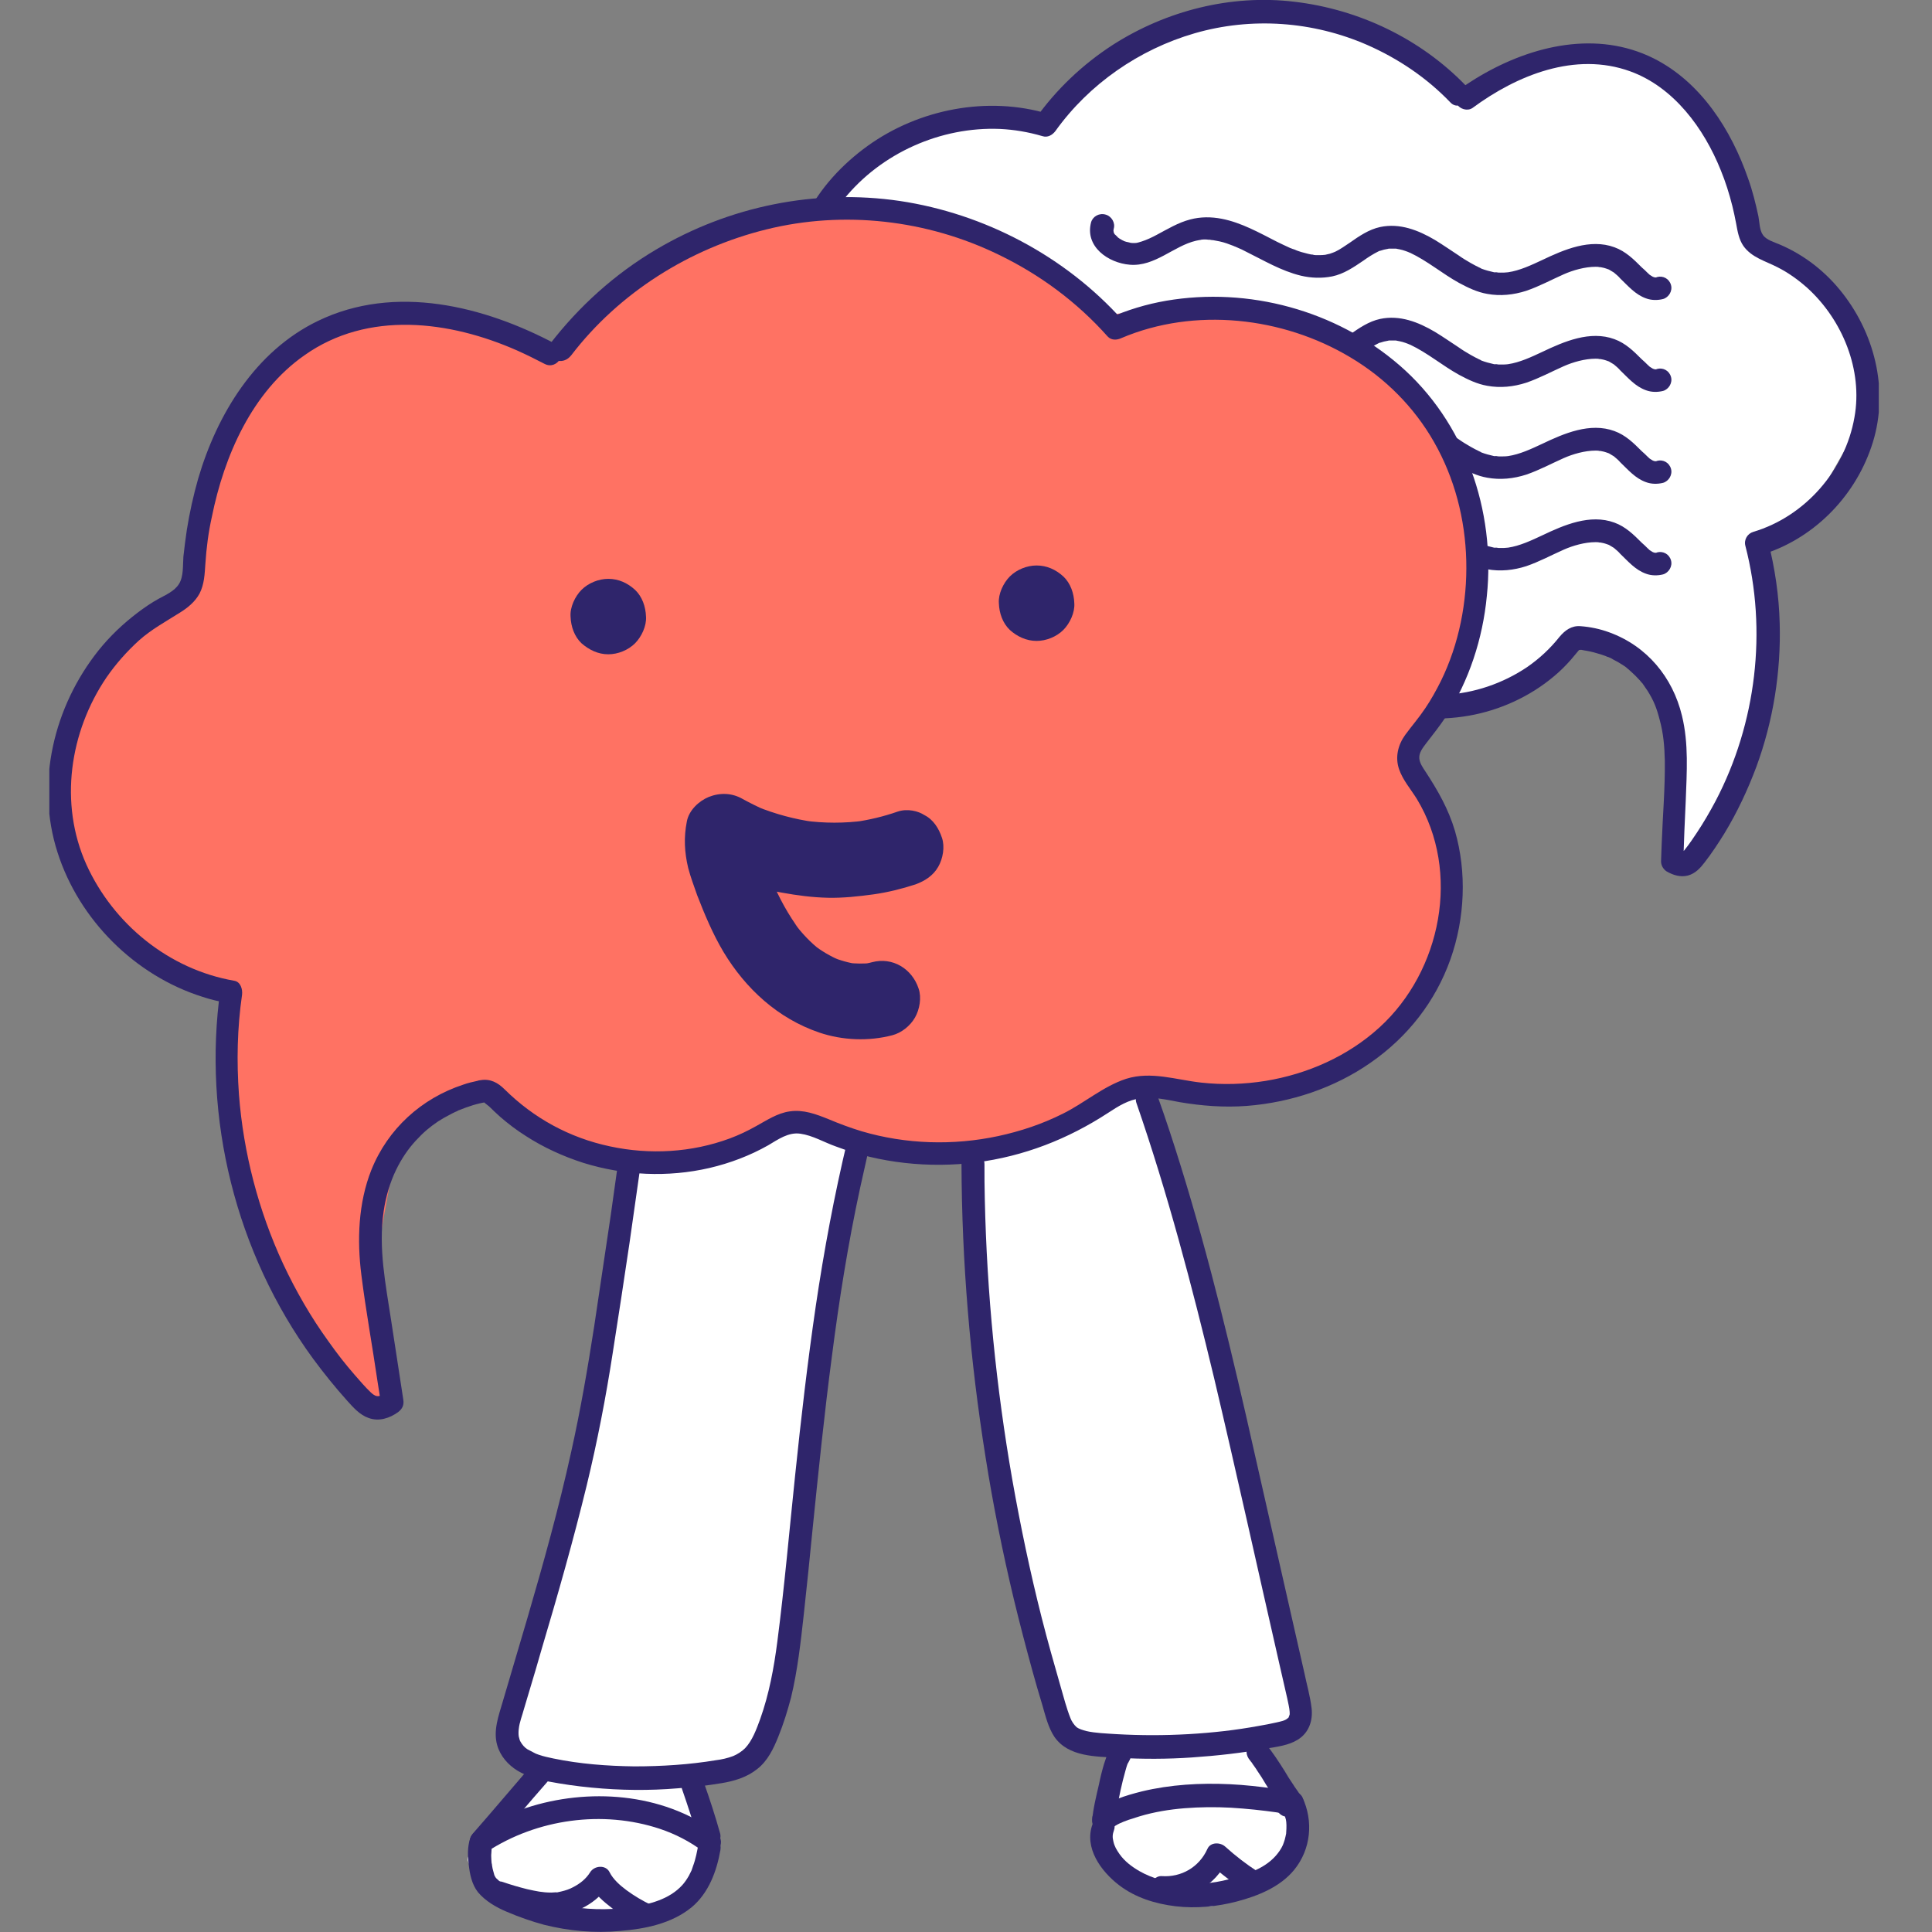 <svg width="168" height="168" viewBox="0 0 168 168" fill="none" xmlns="http://www.w3.org/2000/svg">
<rect x="0" y="0" width="168" height="168" fill="#808080" stroke="none"/>
<g clip-path="url(#clip0_2_142753)">
<path d="M72.127 17.772C72.604 17.146 73.648 14.85 75.586 13.687C77.525 12.524 83.25 8.886 89.363 10.526C89.363 10.526 89.512 10.288 90.675 10.109C91.838 9.93 92.643 8.409 94.82 6.769C96.996 5.129 106.717 -3.668 123.923 5.368L127.799 8.2C127.799 8.2 130.722 5.964 133.077 5.606C135.433 5.248 146.555 0.984 152.4 18.637C152.4 18.637 153.116 22.156 154.04 22.394C154.964 22.603 158.304 24.66 160.481 27.285C162.658 29.909 162.717 35.634 161.763 36.886C160.839 38.139 157.32 45.086 156.247 45.563C155.203 46.041 153.026 48.188 153.026 48.188C153.026 48.188 154.249 57.61 153.324 60.533C152.4 63.455 148.911 73.981 147.39 74.458C145.87 74.935 146.466 74.995 146.168 74.488C145.87 73.981 145.065 73.862 145.363 70.433C145.661 66.974 145.75 64.976 145.363 62.769C144.975 60.533 145.452 59.131 143.454 57.491C141.456 55.851 142.291 56.775 140.055 56.328C137.819 55.851 136.775 55.076 135.97 56.925C135.165 58.773 133.465 59.608 129.559 60.443C125.652 61.278 127.442 61.606 126.279 61.666C125.116 61.725 125.951 60.473 124.728 62.441C123.505 64.409 122.342 65.304 123.476 67.6C124.609 69.896 124.609 70.164 125.593 74.011C126.607 77.857 127.233 78.901 126.249 81.167C124.4 85.342 125.623 85.551 121.657 88.95C117.691 92.349 119.927 93.095 112.89 94.645C105.853 96.196 107.85 95.391 104.034 95.063C100.217 94.765 98.994 93.87 99.501 94.675C100.008 95.48 106.21 118.948 106.21 119.306C106.21 119.664 113.635 146.471 113.248 147.067C112.89 147.664 114.798 149.423 113.248 150.109C111.697 150.824 110.683 151.958 110.087 151.689C109.49 151.421 109.103 150.347 109.222 152.166C109.312 153.985 112.472 154.939 112.502 157.862C112.532 160.784 112.204 163.617 109.133 164.153C106.061 164.69 106.002 166.778 103.527 165.167C101.052 163.557 101.797 164.631 98.368 162.752C94.969 160.873 95.267 161.619 95.267 159.025C95.267 156.43 96.042 155.774 96.668 154.373C97.294 152.971 98.129 151.659 97.533 151.421C96.937 151.182 95.833 153.27 93.418 151.421C91.003 149.572 91.331 149.453 91.212 148.021C91.092 146.62 85.248 117.696 85.128 108.571C85.009 99.446 84.651 101.325 84.771 100.848C84.89 100.371 81.729 99.685 80.775 99.685C79.821 99.685 74.871 99.655 74.722 100.43C74.573 101.206 71.978 106.812 72.097 108.929C72.217 111.046 69.652 132.575 69.533 134.215C69.414 135.855 67.505 149.333 66.939 150.496C66.372 151.659 66.521 152.942 63.689 153.776C60.856 154.582 59.246 153.419 59.991 154.403C60.736 155.387 62.257 160.217 61.929 160.724C61.601 161.231 60.498 164.601 59.812 164.988C59.126 165.376 55.339 167.344 52.328 166.897C49.316 166.45 44.425 167.404 42.368 164.422C40.31 161.44 40.43 161.828 41.116 160.903C41.801 159.979 43.233 158.697 44.396 157.832C45.529 156.937 46.513 154.075 47.02 153.359C47.527 152.643 45.111 154.671 44.396 153.21C43.68 151.779 43.799 152.673 44.396 150.139C44.992 147.634 44.843 147.783 45.887 145.099C46.93 142.415 55.608 101.891 55.608 101.891C54.803 100.758 53.61 95.659 53.729 94.675C53.878 93.661 72.127 17.772 72.127 17.772Z" fill="white"/>
<path d="M94.879 27.314C94.313 29.431 96.37 30.863 98.249 31.012C100.426 31.191 102.066 29.372 104.004 28.924C104.093 28.895 104.213 28.895 104.302 28.865C104.421 28.835 104.272 28.865 104.272 28.865C104.332 28.865 104.392 28.865 104.451 28.835C104.66 28.805 104.869 28.805 105.077 28.835C105.167 28.835 105.256 28.835 105.346 28.865C105.405 28.865 105.614 28.895 105.435 28.865C105.644 28.895 105.853 28.954 106.061 28.984C106.479 29.074 106.867 29.223 107.254 29.372C107.284 29.402 107.582 29.491 107.403 29.431C107.493 29.461 107.582 29.521 107.672 29.551C107.88 29.64 108.089 29.73 108.298 29.849C109.878 30.624 111.399 31.549 113.129 31.966C114.023 32.175 114.947 32.205 115.842 32.026C116.856 31.817 117.721 31.221 118.556 30.654C118.973 30.356 119.39 30.087 119.868 29.849C119.987 29.789 119.927 29.819 120.047 29.789C120.136 29.759 120.255 29.73 120.345 29.7C120.434 29.67 120.553 29.67 120.643 29.64C120.762 29.61 120.613 29.64 120.583 29.64C120.643 29.64 120.703 29.64 120.762 29.61C120.941 29.61 121.12 29.61 121.299 29.61C121.329 29.61 121.388 29.61 121.418 29.61C121.209 29.581 121.359 29.61 121.388 29.61C121.478 29.64 121.567 29.64 121.687 29.67C121.865 29.7 122.044 29.759 122.223 29.819C122.313 29.849 122.372 29.879 122.462 29.909C122.492 29.938 122.641 29.968 122.462 29.909C122.521 29.938 122.581 29.968 122.611 29.968C124.132 30.684 125.414 31.787 126.875 32.592C127.65 33.01 128.455 33.397 129.32 33.546C130.453 33.755 131.616 33.636 132.72 33.278C133.853 32.89 134.896 32.324 135.97 31.847C136.775 31.489 137.819 31.191 138.743 31.191C138.862 31.191 138.982 31.191 139.071 31.221C139.22 31.221 139.131 31.221 139.31 31.25C139.518 31.28 139.816 31.399 139.906 31.429C139.995 31.489 140.115 31.549 140.204 31.608C140.264 31.638 140.294 31.668 140.353 31.698C140.234 31.608 140.353 31.698 140.383 31.727C140.562 31.877 140.741 32.026 140.89 32.205C141.576 32.861 142.202 33.606 143.126 33.934C143.603 34.113 144.14 34.113 144.617 33.994C145.124 33.845 145.452 33.278 145.303 32.771C145.154 32.234 144.617 31.936 144.081 32.085C143.902 32.145 144.17 32.115 143.991 32.115C143.961 32.115 143.902 32.115 143.872 32.115C143.723 32.115 144.021 32.145 143.902 32.115C143.872 32.115 143.663 32.026 143.753 32.085C143.842 32.115 143.603 31.996 143.574 31.966C143.484 31.906 143.425 31.877 143.365 31.817C143.484 31.906 143.275 31.727 143.246 31.698C143.097 31.549 142.947 31.399 142.769 31.25C142.053 30.535 141.367 29.849 140.383 29.491C138.266 28.716 136 29.7 134.121 30.594C133.167 31.042 132.153 31.519 131.139 31.668C130.93 31.698 130.692 31.698 130.453 31.698C130.334 31.698 130.245 31.698 130.125 31.668C130.066 31.668 130.036 31.668 129.976 31.668C130.125 31.698 130.006 31.668 129.917 31.668C129.529 31.578 129.171 31.489 128.783 31.34C128.664 31.31 128.783 31.34 128.813 31.34C128.783 31.31 128.724 31.31 128.694 31.28C128.605 31.25 128.515 31.191 128.455 31.161C128.247 31.071 128.068 30.952 127.889 30.863C127.531 30.654 127.173 30.445 126.845 30.207C126.159 29.759 125.474 29.282 124.788 28.865C123.327 28 121.716 27.374 120.017 27.732C119.033 27.94 118.168 28.537 117.363 29.103C116.945 29.372 116.558 29.67 116.11 29.879C116.051 29.909 115.812 29.998 115.633 30.058C115.544 30.087 115.454 30.087 115.365 30.117C115.335 30.117 115.275 30.147 115.246 30.147C115.097 30.177 115.395 30.147 115.246 30.147C115.067 30.177 114.858 30.177 114.679 30.177C114.59 30.177 114.5 30.177 114.411 30.177C114.351 30.177 114.113 30.147 114.202 30.147C114.321 30.147 114.023 30.117 113.993 30.117C113.904 30.087 113.814 30.087 113.725 30.058C113.546 29.998 113.337 29.968 113.158 29.909C112.979 29.849 112.771 29.789 112.592 29.7C112.502 29.67 112.413 29.64 112.323 29.61C112.472 29.67 112.204 29.551 112.174 29.551C111.787 29.372 111.399 29.193 111.041 29.014C109.52 28.239 107.94 27.344 106.24 27.016C105.316 26.837 104.392 26.837 103.497 27.076C102.453 27.344 101.529 27.911 100.575 28.418C100.127 28.656 99.74 28.835 99.293 28.984C99.203 29.014 99.084 29.044 98.994 29.074C98.935 29.103 98.726 29.103 98.905 29.103C98.696 29.133 98.487 29.133 98.279 29.103C98.458 29.133 98.249 29.103 98.189 29.074C98.1 29.044 98.01 29.044 97.921 29.014C97.861 28.984 97.802 28.984 97.742 28.954C97.742 28.954 97.593 28.895 97.682 28.924C97.772 28.954 97.653 28.895 97.623 28.895C97.563 28.865 97.503 28.835 97.474 28.805C97.384 28.775 97.325 28.716 97.235 28.656C97.086 28.567 97.295 28.716 97.175 28.596C97.116 28.537 97.026 28.447 96.967 28.388C96.877 28.298 96.996 28.418 96.996 28.447C96.967 28.418 96.937 28.358 96.907 28.328C96.847 28.239 96.817 28.119 96.877 28.298C96.847 28.239 96.847 28.149 96.817 28.09C96.877 28.298 96.817 28.09 96.817 28C96.817 27.881 96.817 28.06 96.817 28.06C96.817 28 96.847 27.94 96.847 27.881C96.996 27.374 96.668 26.807 96.162 26.658C95.595 26.479 95.028 26.807 94.879 27.314Z" fill="#2F256B"/>
<path d="M94.879 19.323C94.313 21.44 96.37 22.871 98.249 23.02C100.426 23.199 102.066 21.38 104.004 20.933C104.093 20.903 104.213 20.903 104.302 20.873C104.421 20.844 104.272 20.873 104.272 20.873C104.332 20.873 104.392 20.873 104.451 20.844C104.66 20.814 104.869 20.814 105.077 20.844C105.167 20.844 105.256 20.844 105.346 20.873C105.405 20.873 105.614 20.903 105.435 20.873C105.644 20.903 105.853 20.963 106.061 20.993C106.479 21.082 106.867 21.231 107.254 21.38C107.284 21.41 107.582 21.5 107.403 21.44C107.493 21.47 107.582 21.529 107.672 21.559C107.88 21.649 108.089 21.738 108.298 21.857C109.878 22.633 111.399 23.557 113.129 23.974C114.023 24.183 114.947 24.213 115.842 24.034C116.856 23.825 117.721 23.229 118.556 22.663C118.973 22.364 119.39 22.096 119.868 21.857C119.987 21.798 119.927 21.828 120.047 21.798C120.136 21.768 120.255 21.738 120.345 21.708C120.434 21.678 120.553 21.678 120.643 21.649C120.762 21.619 120.613 21.649 120.583 21.649C120.643 21.649 120.703 21.649 120.762 21.619C120.941 21.619 121.12 21.619 121.299 21.619C121.329 21.619 121.388 21.619 121.418 21.619C121.209 21.589 121.359 21.619 121.388 21.619C121.478 21.649 121.567 21.649 121.687 21.678C121.865 21.708 122.044 21.768 122.223 21.828C122.313 21.857 122.372 21.887 122.462 21.917C122.492 21.947 122.641 21.977 122.462 21.917C122.521 21.947 122.581 21.977 122.611 21.977C124.132 22.692 125.414 23.796 126.875 24.601C127.65 25.018 128.455 25.406 129.32 25.555C130.453 25.764 131.616 25.644 132.72 25.287C133.853 24.899 134.896 24.332 135.97 23.855C136.775 23.497 137.819 23.199 138.743 23.199C138.862 23.199 138.982 23.199 139.071 23.229C139.22 23.229 139.131 23.229 139.31 23.259C139.518 23.289 139.816 23.408 139.906 23.438C139.995 23.497 140.115 23.557 140.204 23.617C140.264 23.646 140.294 23.676 140.353 23.706C140.234 23.617 140.353 23.706 140.383 23.736C140.562 23.885 140.741 24.034 140.89 24.213C141.576 24.869 142.202 25.615 143.126 25.943C143.603 26.122 144.14 26.122 144.617 26.002C145.124 25.853 145.452 25.287 145.303 24.78C145.154 24.243 144.617 23.945 144.081 24.094C143.902 24.154 144.17 24.124 143.991 24.124C143.961 24.124 143.902 24.124 143.872 24.124C143.723 24.124 144.021 24.154 143.902 24.124C143.872 24.124 143.663 24.034 143.753 24.094C143.842 24.124 143.603 24.004 143.574 23.974C143.484 23.915 143.425 23.885 143.365 23.826C143.484 23.915 143.275 23.736 143.246 23.706C143.097 23.557 142.947 23.408 142.769 23.259C142.053 22.543 141.367 21.857 140.383 21.5C138.266 20.724 136 21.708 134.121 22.603C133.167 23.05 132.153 23.527 131.139 23.676C130.93 23.706 130.692 23.706 130.453 23.706C130.334 23.706 130.245 23.706 130.125 23.676C130.066 23.676 130.036 23.676 129.976 23.676C130.125 23.706 130.006 23.676 129.917 23.676C129.529 23.587 129.171 23.497 128.783 23.348C128.664 23.319 128.783 23.348 128.813 23.348C128.783 23.319 128.724 23.319 128.694 23.289C128.605 23.259 128.515 23.199 128.455 23.169C128.247 23.08 128.068 22.961 127.889 22.871C127.531 22.663 127.173 22.454 126.845 22.215C126.159 21.768 125.474 21.291 124.788 20.873C123.327 20.009 121.716 19.382 120.017 19.74C119.033 19.949 118.168 20.545 117.363 21.112C116.945 21.38 116.558 21.678 116.11 21.887C116.051 21.917 115.812 22.006 115.633 22.066C115.544 22.096 115.454 22.096 115.365 22.126C115.335 22.126 115.275 22.156 115.246 22.156C115.097 22.185 115.395 22.156 115.246 22.156C115.067 22.185 114.858 22.185 114.679 22.185C114.59 22.185 114.5 22.185 114.411 22.185C114.351 22.185 114.113 22.156 114.202 22.156C114.321 22.156 114.023 22.126 113.993 22.126C113.904 22.096 113.814 22.096 113.725 22.066C113.546 22.006 113.337 21.977 113.158 21.917C112.979 21.857 112.771 21.798 112.592 21.708C112.502 21.678 112.413 21.649 112.323 21.619C112.472 21.678 112.204 21.559 112.174 21.559C111.787 21.38 111.399 21.201 111.041 21.023C109.52 20.247 107.94 19.353 106.24 19.025C105.316 18.846 104.392 18.846 103.497 19.084C102.453 19.353 101.529 19.919 100.575 20.426C100.127 20.665 99.74 20.844 99.293 20.993C99.203 21.023 99.084 21.052 98.994 21.082C98.935 21.112 98.726 21.112 98.905 21.112C98.696 21.142 98.487 21.142 98.279 21.112C98.458 21.142 98.249 21.112 98.189 21.082C98.1 21.052 98.01 21.052 97.921 21.023C97.861 20.993 97.802 20.993 97.742 20.963C97.742 20.963 97.593 20.903 97.682 20.933C97.772 20.963 97.653 20.903 97.623 20.903C97.563 20.873 97.503 20.844 97.474 20.814C97.384 20.784 97.325 20.724 97.235 20.665C97.086 20.575 97.295 20.724 97.175 20.605C97.116 20.545 97.026 20.456 96.967 20.396C96.877 20.307 96.996 20.426 96.996 20.456C96.967 20.426 96.937 20.366 96.907 20.337C96.847 20.247 96.817 20.128 96.877 20.307C96.847 20.247 96.847 20.158 96.817 20.098C96.877 20.307 96.817 20.098 96.817 20.009C96.817 19.889 96.817 20.068 96.817 20.068C96.817 20.009 96.847 19.949 96.847 19.889C96.996 19.382 96.668 18.816 96.162 18.667C95.595 18.488 95.028 18.816 94.879 19.323Z" fill="#2F256B"/>
<path d="M94.879 35.306C94.313 37.423 96.37 38.854 98.249 39.003C100.426 39.182 102.066 37.363 104.004 36.916C104.093 36.886 104.213 36.886 104.302 36.856C104.421 36.827 104.272 36.856 104.272 36.856C104.332 36.856 104.392 36.856 104.451 36.827C104.66 36.797 104.869 36.797 105.077 36.827C105.167 36.827 105.256 36.827 105.346 36.856C105.405 36.856 105.614 36.886 105.435 36.856C105.644 36.886 105.853 36.946 106.061 36.975C106.479 37.065 106.867 37.214 107.254 37.363C107.284 37.393 107.582 37.483 107.403 37.423C107.493 37.453 107.582 37.512 107.672 37.542C107.88 37.632 108.089 37.721 108.298 37.84C109.878 38.616 111.399 39.54 113.129 39.957C114.023 40.166 114.947 40.196 115.842 40.017C116.856 39.808 117.721 39.212 118.556 38.645C118.973 38.347 119.39 38.079 119.868 37.84C119.987 37.781 119.927 37.81 120.047 37.781C120.136 37.751 120.255 37.721 120.345 37.691C120.434 37.661 120.553 37.661 120.643 37.632C120.762 37.602 120.613 37.632 120.583 37.632C120.643 37.632 120.703 37.632 120.762 37.602C120.941 37.602 121.12 37.602 121.299 37.602C121.329 37.602 121.388 37.602 121.418 37.602C121.209 37.572 121.359 37.602 121.388 37.602C121.478 37.632 121.567 37.632 121.687 37.661C121.865 37.691 122.044 37.751 122.223 37.81C122.313 37.84 122.372 37.87 122.462 37.9C122.492 37.93 122.641 37.96 122.462 37.9C122.521 37.93 122.581 37.96 122.611 37.96C124.132 38.675 125.414 39.779 126.875 40.584C127.65 41.001 128.455 41.389 129.32 41.538C130.453 41.747 131.616 41.627 132.72 41.27C133.853 40.882 134.896 40.315 135.97 39.838C136.775 39.48 137.819 39.182 138.743 39.182C138.862 39.182 138.982 39.182 139.071 39.212C139.22 39.212 139.131 39.212 139.31 39.242C139.518 39.272 139.816 39.391 139.906 39.421C139.995 39.48 140.115 39.54 140.204 39.6C140.264 39.629 140.294 39.659 140.353 39.689C140.234 39.6 140.353 39.689 140.383 39.719C140.562 39.868 140.741 40.017 140.89 40.196C141.576 40.852 142.202 41.597 143.126 41.925C143.603 42.104 144.14 42.104 144.617 41.985C145.124 41.836 145.452 41.27 145.303 40.763C145.154 40.226 144.617 39.928 144.081 40.077C143.902 40.136 144.17 40.106 143.991 40.106C143.961 40.106 143.902 40.106 143.872 40.106C143.723 40.106 144.021 40.136 143.902 40.106C143.872 40.106 143.663 40.017 143.753 40.077C143.842 40.106 143.603 39.987 143.574 39.957C143.484 39.898 143.425 39.868 143.365 39.808C143.484 39.898 143.275 39.719 143.246 39.689C143.097 39.54 142.947 39.391 142.769 39.242C142.053 38.526 141.367 37.84 140.383 37.483C138.266 36.707 136 37.691 134.121 38.586C133.167 39.033 132.153 39.51 131.139 39.659C130.93 39.689 130.692 39.689 130.453 39.689C130.334 39.689 130.245 39.689 130.125 39.659C130.066 39.659 130.036 39.659 129.976 39.659C130.125 39.689 130.006 39.659 129.917 39.659C129.529 39.57 129.171 39.48 128.783 39.331C128.664 39.301 128.783 39.331 128.813 39.331C128.783 39.301 128.724 39.301 128.694 39.272C128.605 39.242 128.515 39.182 128.455 39.152C128.247 39.063 128.068 38.944 127.889 38.854C127.531 38.645 127.173 38.437 126.845 38.198C126.159 37.751 125.474 37.274 124.788 36.856C123.327 35.992 121.716 35.365 120.017 35.723C119.033 35.932 118.168 36.528 117.363 37.095C116.945 37.363 116.558 37.661 116.11 37.87C116.051 37.9 115.812 37.989 115.633 38.049C115.544 38.079 115.454 38.079 115.365 38.109C115.335 38.109 115.275 38.139 115.246 38.139C115.097 38.168 115.395 38.139 115.246 38.139C115.067 38.168 114.858 38.168 114.679 38.168C114.59 38.168 114.5 38.168 114.411 38.168C114.351 38.168 114.113 38.139 114.202 38.139C114.321 38.139 114.023 38.109 113.993 38.109C113.904 38.079 113.814 38.079 113.725 38.049C113.546 37.989 113.337 37.96 113.158 37.9C112.979 37.84 112.771 37.781 112.592 37.691C112.502 37.661 112.413 37.632 112.323 37.602C112.472 37.661 112.204 37.542 112.174 37.542C111.787 37.363 111.399 37.184 111.041 37.005C109.52 36.23 107.94 35.336 106.24 35.008C105.316 34.829 104.392 34.829 103.497 35.067C102.453 35.336 101.529 35.902 100.575 36.409C100.127 36.648 99.74 36.827 99.293 36.975C99.203 37.005 99.084 37.035 98.994 37.065C98.935 37.095 98.726 37.095 98.905 37.095C98.696 37.125 98.487 37.125 98.279 37.095C98.458 37.125 98.249 37.095 98.189 37.065C98.1 37.035 98.01 37.035 97.921 37.005C97.861 36.975 97.802 36.975 97.742 36.946C97.742 36.946 97.593 36.886 97.682 36.916C97.772 36.946 97.653 36.886 97.623 36.886C97.563 36.856 97.503 36.827 97.474 36.797C97.384 36.767 97.325 36.707 97.235 36.648C97.086 36.558 97.295 36.707 97.175 36.588C97.116 36.528 97.026 36.439 96.967 36.379C96.877 36.29 96.996 36.409 96.996 36.439C96.967 36.409 96.937 36.349 96.907 36.319C96.847 36.23 96.817 36.111 96.877 36.29C96.847 36.23 96.847 36.141 96.817 36.081C96.877 36.29 96.817 36.081 96.817 35.992C96.817 35.872 96.817 36.051 96.817 36.051C96.817 35.992 96.847 35.932 96.847 35.872C96.996 35.365 96.668 34.799 96.162 34.65C95.595 34.471 95.028 34.769 94.879 35.306Z" fill="#2F256B"/>
<path d="M94.879 43.267C94.313 45.385 96.37 46.816 98.249 46.965C100.426 47.144 102.066 45.325 104.004 44.878C104.093 44.848 104.213 44.848 104.302 44.818C104.421 44.788 104.272 44.818 104.272 44.818C104.332 44.818 104.392 44.818 104.451 44.788C104.66 44.758 104.869 44.758 105.077 44.788C105.167 44.788 105.256 44.788 105.346 44.818C105.405 44.818 105.614 44.848 105.435 44.818C105.644 44.848 105.853 44.907 106.061 44.937C106.479 45.027 106.867 45.176 107.254 45.325C107.284 45.355 107.582 45.444 107.403 45.385C107.493 45.414 107.582 45.474 107.672 45.504C107.88 45.593 108.089 45.683 108.298 45.802C109.878 46.577 111.399 47.502 113.129 47.919C114.023 48.128 114.947 48.158 115.842 47.979C116.856 47.77 117.721 47.174 118.556 46.607C118.973 46.309 119.39 46.041 119.868 45.802C119.987 45.742 119.927 45.772 120.047 45.742C120.136 45.712 120.255 45.683 120.345 45.653C120.434 45.623 120.553 45.623 120.643 45.593C120.762 45.563 120.613 45.593 120.583 45.593C120.643 45.593 120.703 45.593 120.762 45.563C120.941 45.563 121.12 45.563 121.299 45.563C121.329 45.563 121.388 45.563 121.418 45.563C121.209 45.534 121.359 45.563 121.388 45.563C121.478 45.593 121.567 45.593 121.687 45.623C121.865 45.653 122.044 45.712 122.223 45.772C122.313 45.802 122.372 45.832 122.462 45.862C122.492 45.891 122.641 45.921 122.462 45.862C122.521 45.891 122.581 45.921 122.611 45.921C124.132 46.637 125.414 47.74 126.875 48.545C127.65 48.963 128.455 49.35 129.32 49.499C130.453 49.708 131.616 49.589 132.72 49.231C133.853 48.843 134.896 48.277 135.97 47.8C136.775 47.442 137.819 47.144 138.743 47.144C138.862 47.144 138.982 47.144 139.071 47.174C139.22 47.174 139.131 47.174 139.31 47.203C139.518 47.233 139.816 47.353 139.906 47.382C139.995 47.442 140.115 47.502 140.204 47.561C140.264 47.591 140.294 47.621 140.353 47.651C140.234 47.561 140.353 47.651 140.383 47.681C140.562 47.83 140.741 47.979 140.89 48.158C141.576 48.814 142.202 49.559 143.126 49.887C143.603 50.066 144.14 50.066 144.617 49.947C145.124 49.798 145.452 49.231 145.303 48.724C145.154 48.188 144.617 47.889 144.081 48.038C143.902 48.098 144.17 48.068 143.991 48.068C143.961 48.068 143.902 48.068 143.872 48.068C143.723 48.068 144.021 48.098 143.902 48.068C143.872 48.068 143.663 47.979 143.753 48.038C143.842 48.068 143.603 47.949 143.574 47.919C143.484 47.859 143.425 47.83 143.365 47.77C143.484 47.859 143.275 47.681 143.246 47.651C143.097 47.502 142.947 47.353 142.769 47.203C142.053 46.488 141.367 45.802 140.383 45.444C138.266 44.669 136 45.653 134.121 46.547C133.167 46.995 132.153 47.472 131.139 47.621C130.93 47.651 130.692 47.651 130.453 47.651C130.334 47.651 130.245 47.651 130.125 47.621C130.066 47.621 130.036 47.621 129.976 47.621C130.125 47.651 130.006 47.621 129.917 47.621C129.529 47.532 129.171 47.442 128.783 47.293C128.664 47.263 128.783 47.293 128.813 47.293C128.783 47.263 128.724 47.263 128.694 47.233C128.605 47.203 128.515 47.144 128.455 47.114C128.247 47.025 128.068 46.905 127.889 46.816C127.531 46.607 127.173 46.398 126.845 46.16C126.159 45.712 125.474 45.235 124.788 44.818C123.327 43.953 121.716 43.327 120.017 43.685C119.033 43.894 118.168 44.49 117.363 45.056C116.945 45.325 116.558 45.623 116.11 45.832C116.051 45.862 115.812 45.951 115.633 46.011C115.544 46.041 115.454 46.041 115.365 46.07C115.335 46.07 115.275 46.1 115.246 46.1C115.097 46.13 115.395 46.1 115.246 46.1C115.067 46.13 114.858 46.13 114.679 46.13C114.59 46.13 114.5 46.13 114.411 46.13C114.351 46.13 114.113 46.1 114.202 46.1C114.321 46.1 114.023 46.07 113.993 46.07C113.904 46.041 113.814 46.041 113.725 46.011C113.546 45.951 113.337 45.921 113.158 45.862C112.979 45.802 112.771 45.742 112.592 45.653C112.502 45.623 112.413 45.593 112.323 45.563C112.472 45.623 112.204 45.504 112.174 45.504C111.787 45.325 111.399 45.146 111.041 44.967C109.52 44.192 107.94 43.297 106.24 42.969C105.316 42.79 104.392 42.79 103.497 43.029C102.453 43.297 101.529 43.864 100.575 44.371C100.127 44.609 99.74 44.788 99.293 44.937C99.203 44.967 99.084 44.997 98.994 45.027C98.935 45.056 98.726 45.056 98.905 45.056C98.696 45.086 98.487 45.086 98.279 45.056C98.458 45.086 98.249 45.056 98.189 45.027C98.1 44.997 98.01 44.997 97.921 44.967C97.861 44.937 97.802 44.937 97.742 44.907C97.742 44.907 97.593 44.848 97.682 44.878C97.772 44.907 97.653 44.848 97.623 44.848C97.563 44.818 97.503 44.788 97.474 44.758C97.384 44.728 97.325 44.669 97.235 44.609C97.086 44.52 97.295 44.669 97.175 44.55C97.116 44.49 97.026 44.401 96.967 44.341C96.877 44.251 96.996 44.371 96.996 44.401C96.967 44.371 96.937 44.311 96.907 44.281C96.847 44.192 96.817 44.072 96.877 44.251C96.847 44.192 96.847 44.102 96.817 44.043C96.877 44.251 96.817 44.043 96.817 43.953C96.817 43.834 96.817 44.013 96.817 44.013C96.817 43.953 96.847 43.894 96.847 43.834C96.996 43.327 96.668 42.76 96.162 42.611C95.595 42.432 95.028 42.76 94.879 43.267Z" fill="#2F256B"/>
<path d="M127.472 7.455C123.535 3.37 118.168 0.805 112.532 0.149C107.046 -0.507 101.41 0.925 96.758 3.906C94.134 5.606 91.838 7.783 90.019 10.347C90.407 10.198 90.764 10.049 91.152 9.9C85.874 8.32 79.91 9.483 75.467 12.673C73.231 14.283 71.322 16.341 70.07 18.816C68.788 21.321 68.162 24.124 68.162 26.956C68.162 29.759 68.788 32.533 69.981 35.067C70.577 36.349 71.352 37.512 72.217 38.616C72.635 39.152 73.112 39.63 73.589 40.107C73.768 40.285 74.006 40.494 74.096 40.763C74.185 41.031 74.036 41.329 73.917 41.568C73.261 42.88 72.664 44.132 72.396 45.593C72.127 47.054 72.127 48.486 72.336 49.947C72.724 52.75 73.976 55.434 75.885 57.491C79.94 61.874 86.59 63.246 92.225 61.606C93.06 61.367 93.895 61.039 94.79 61.039C95.565 61.039 96.251 61.338 96.907 61.696C98.338 62.411 99.829 63.037 101.41 63.425C104.511 64.171 107.821 64.171 110.922 63.425C112.443 63.067 113.934 62.501 115.305 61.755C115.961 61.427 116.617 60.89 117.363 60.801C118.108 60.712 118.884 61.218 119.54 61.487C122.134 62.531 124.997 62.709 127.74 62.232C130.453 61.755 133.048 60.562 135.135 58.803C135.672 58.356 136.149 57.879 136.596 57.372C136.805 57.133 137.014 56.865 137.222 56.626C137.461 56.358 137.282 56.537 137.252 56.507C137.282 56.537 137.431 56.507 137.461 56.507C137.521 56.507 137.58 56.507 137.64 56.537C137.491 56.507 137.938 56.567 137.64 56.537C138.057 56.596 138.475 56.686 138.862 56.805C139.101 56.865 139.369 56.954 139.608 57.044C139.667 57.074 139.757 57.103 139.817 57.133C139.638 57.074 139.727 57.103 139.846 57.133C139.995 57.193 140.145 57.252 140.264 57.342C140.562 57.491 140.83 57.64 141.099 57.819C141.248 57.908 141.367 57.998 141.516 58.117C141.308 57.968 141.546 58.147 141.576 58.177C141.665 58.236 141.725 58.326 141.814 58.386C142.083 58.624 142.351 58.893 142.62 59.191C142.679 59.28 142.739 59.34 142.828 59.429C142.948 59.578 142.739 59.31 142.888 59.519C143.007 59.698 143.156 59.906 143.276 60.085C143.812 60.95 144.051 61.546 144.319 62.59C144.647 63.783 144.737 64.886 144.767 66.139C144.796 68.524 144.588 70.91 144.498 73.295C144.468 73.832 144.468 74.369 144.439 74.905C144.439 75.263 144.647 75.591 144.916 75.77C145.482 76.098 146.138 76.307 146.794 76.128C147.42 75.949 147.838 75.502 148.226 74.995C148.852 74.19 149.418 73.325 149.955 72.46C151.058 70.641 151.983 68.673 152.728 66.675C154.189 62.709 154.875 58.416 154.756 54.211C154.696 51.796 154.338 49.38 153.742 47.054C153.503 47.472 153.295 47.859 153.056 48.277C157.589 46.935 161.197 43.327 162.718 38.884C164.298 34.322 163.165 29.282 160.243 25.525C158.811 23.676 156.933 22.185 154.756 21.261C154.279 21.052 153.593 20.873 153.295 20.426C152.997 20.009 152.997 19.293 152.907 18.816C152.669 17.713 152.4 16.609 152.013 15.536C150.551 11.302 147.898 7.127 143.782 5.069C138.862 2.624 133.256 3.936 128.724 6.59C128.157 6.918 127.591 7.306 127.024 7.664C126.577 7.962 126.398 8.528 126.666 9.035C126.935 9.483 127.591 9.691 128.038 9.393C131.915 6.53 136.984 4.473 141.755 6.202C145.542 7.574 148.166 11.152 149.627 14.79C150.044 15.804 150.372 16.848 150.641 17.921C150.76 18.428 150.879 18.935 150.969 19.442C151.088 20.098 151.207 20.814 151.595 21.38C152.311 22.394 153.503 22.692 154.547 23.229C155.501 23.706 156.366 24.332 157.171 25.048C160.213 27.821 162.002 32.175 161.256 36.29C160.451 40.912 156.962 44.907 152.46 46.249C151.953 46.398 151.625 46.935 151.774 47.472C153.682 54.837 152.728 62.888 149.18 69.657C148.673 70.611 148.136 71.536 147.54 72.43C147.241 72.878 146.943 73.325 146.615 73.742C146.347 74.1 146.287 74.19 145.9 73.951C146.049 74.249 146.228 74.518 146.377 74.816C146.436 73.086 146.496 71.387 146.585 69.657C146.675 67.152 146.854 64.677 146.257 62.232C145.452 58.893 143.216 56.179 139.936 54.986C139.131 54.688 138.266 54.509 137.431 54.45C136.656 54.39 136.089 54.807 135.612 55.374C134.807 56.388 133.883 57.252 132.809 57.998C130.692 59.429 128.157 60.294 125.623 60.413C124.311 60.473 123.088 60.383 121.836 60.056C121.21 59.906 120.613 59.698 120.017 59.459C119.212 59.131 118.436 58.714 117.542 58.714C115.932 58.714 114.53 59.936 113.069 60.533C111.667 61.129 110.147 61.517 108.626 61.755C105.644 62.173 102.543 61.815 99.74 60.741C98.219 60.175 96.877 59.161 95.207 59.012C93.508 58.863 91.897 59.668 90.257 59.996C87.544 60.533 84.711 60.264 82.117 59.28C79.612 58.326 77.376 56.596 75.974 54.3C74.603 52.034 73.976 49.38 74.215 46.756C74.334 45.534 74.692 44.251 75.288 43.148C75.676 42.403 76.123 41.657 76.123 40.792C76.094 39.928 75.616 39.242 75.02 38.675C73.171 36.827 71.77 34.62 70.965 32.115C69.414 27.195 70.07 21.44 73.38 17.325C76.63 13.299 81.819 11.003 86.948 11.212C88.2 11.272 89.422 11.48 90.645 11.838C91.092 11.987 91.51 11.749 91.778 11.391C94.701 7.306 99.054 4.294 103.885 2.893C108.835 1.461 114.172 1.849 118.884 3.906C121.597 5.099 124.072 6.769 126.13 8.916C126.965 9.781 128.366 8.379 127.472 7.455Z" fill="#2F256B"/>
<path d="M34.705 99.506C34.287 100.132 32.498 110.897 32.498 110.897L33.9 119.992L32.736 122.467C32.736 122.467 23.344 109.287 23.552 109.764C23.761 110.241 20.839 101.653 20.839 101.653C20.839 101.653 19.795 92.856 19.795 91.872C19.795 90.888 20.213 86.266 20.213 86.266L15.143 84.537C15.143 84.537 -2.062 74.249 9.895 56.596L16.545 51.199L17.231 46.518C17.231 46.518 19.855 25.376 37.031 27.284L45.946 29.789L48.809 30.386C48.809 30.386 63.599 13.091 83.727 19.979L91.659 23.796L95.297 27.553C95.297 27.553 120.494 22.841 125.414 39.093C125.414 39.093 133.376 51.289 122.551 65.721L125.235 71.267C125.235 71.267 129.32 90.292 112.353 94.526C112.353 94.526 105.316 95.242 104.362 95.123C103.378 94.973 98.636 94.675 98.636 94.675C98.636 94.675 91.629 98.462 90.257 98.909C88.886 99.357 85.904 98.909 82.296 99.536C78.688 100.192 72.247 98.492 72.247 98.492L69.026 97.657C69.026 97.657 63.867 100.251 61.721 100.639C59.574 101.027 52.834 100.758 51.791 100.43C50.747 100.132 50.717 101.295 47.02 98.432C43.322 95.54 43.919 94.288 41.712 95.003C39.476 95.719 34.705 99.506 34.705 99.506Z" fill="#FF7263"/>
<path d="M49.674 30.893C53.848 25.436 59.991 21.589 66.641 19.949C73.38 18.279 80.626 19.114 86.858 22.156C90.436 23.885 93.657 26.271 96.311 29.253C96.639 29.61 97.116 29.581 97.503 29.402C103.885 26.688 111.548 27.553 117.422 31.072C120.434 32.861 122.969 35.395 124.698 38.437C126.487 41.568 127.412 45.146 127.501 48.754C127.591 52.332 126.875 56 125.295 59.221C124.877 60.056 124.43 60.861 123.923 61.606C123.386 62.411 122.76 63.127 122.193 63.902C121.567 64.767 121.299 65.84 121.657 66.884C121.985 67.838 122.671 68.614 123.207 69.478C127.054 75.83 125.324 84.447 119.957 89.338C117.214 91.843 113.695 93.393 110.057 93.99C108.208 94.288 106.33 94.347 104.451 94.139C102.274 93.9 100.098 93.125 97.921 93.811C95.923 94.467 94.283 95.928 92.404 96.852C90.615 97.747 88.737 98.373 86.798 98.79C82.892 99.625 78.777 99.506 74.93 98.373C73.946 98.075 72.992 97.717 72.068 97.329C70.965 96.882 69.861 96.465 68.668 96.643C67.595 96.793 66.671 97.419 65.746 97.926C65.001 98.343 64.255 98.701 63.45 98.999C60.14 100.222 56.502 100.43 53.043 99.685C49.525 98.939 46.423 97.24 43.889 94.735C43.292 94.139 42.636 93.781 41.772 93.93C41.682 93.93 41.593 93.96 41.503 93.99C41.086 94.079 40.698 94.168 40.281 94.317C36.643 95.51 33.721 98.164 32.289 101.742C31.156 104.605 31.037 107.825 31.424 110.867C31.812 113.968 32.379 117.04 32.826 120.111C32.945 120.797 33.035 121.512 33.154 122.198C33.303 121.811 33.452 121.453 33.601 121.065C33.065 121.453 32.766 121.572 32.26 121.095C31.753 120.618 31.305 120.081 30.858 119.574C30.053 118.65 29.278 117.666 28.562 116.652C27.041 114.535 25.729 112.269 24.626 109.913C22.479 105.291 21.167 100.251 20.779 95.182C20.57 92.29 20.63 89.397 21.047 86.505C21.107 86.028 20.928 85.372 20.362 85.282C14.696 84.298 9.865 80.362 7.51 75.174C5.124 69.866 6.049 63.634 9.269 58.893C10.074 57.73 11.028 56.656 12.072 55.702C13.175 54.718 14.398 54.062 15.62 53.287C16.306 52.869 16.962 52.332 17.35 51.617C17.767 50.812 17.797 49.917 17.857 49.052C17.946 47.651 18.125 46.279 18.424 44.937C19.497 39.63 21.912 34.083 26.475 30.893C31.991 26.986 39.088 27.881 44.962 30.475C45.767 30.833 46.543 31.221 47.348 31.638C48.481 32.234 49.465 30.535 48.362 29.938C42.1 26.599 34.347 24.66 27.637 27.911C22.21 30.535 18.871 36.021 17.231 41.627C16.813 43.089 16.485 44.58 16.247 46.07C16.127 46.846 16.038 47.621 15.948 48.396C15.889 49.142 15.978 50.126 15.561 50.782C15.173 51.408 14.398 51.736 13.802 52.064C13.146 52.422 12.549 52.839 11.953 53.287C10.7 54.241 9.567 55.314 8.583 56.537C4.677 61.427 3.067 68.107 5.005 74.13C6.884 80.004 11.744 84.835 17.618 86.684C18.334 86.922 19.079 87.101 19.855 87.221C19.616 86.803 19.407 86.415 19.169 85.998C17.588 97.24 20.511 108.959 27.22 118.143C28.144 119.395 29.128 120.618 30.172 121.781C30.709 122.377 31.275 123.033 32.051 123.302C32.945 123.63 33.87 123.331 34.615 122.795C35.003 122.496 35.152 122.168 35.062 121.661C34.705 119.395 34.377 117.129 34.019 114.863C33.542 111.702 32.886 108.541 33.363 105.321C33.542 104.068 33.929 102.786 34.436 101.742C34.913 100.758 35.48 99.924 36.136 99.208C36.852 98.433 37.358 98.015 38.104 97.508C38.432 97.299 38.79 97.091 39.148 96.912C39.297 96.822 39.446 96.763 39.625 96.673C39.714 96.643 39.774 96.614 39.863 96.554C39.893 96.554 39.923 96.524 39.953 96.524C39.744 96.614 40.161 96.435 39.953 96.524C40.698 96.226 41.474 95.957 42.279 95.838C42.368 95.838 42.1 95.838 42.1 95.838C42.1 95.898 42.458 96.136 42.517 96.196C42.845 96.524 43.173 96.822 43.501 97.121C44.187 97.717 44.932 98.283 45.738 98.79C47.258 99.774 48.958 100.55 50.717 101.116C54.266 102.22 58.083 102.398 61.691 101.564C63.48 101.146 65.209 100.49 66.79 99.596C67.655 99.088 68.549 98.433 69.593 98.582C70.666 98.731 71.65 99.327 72.664 99.685C76.511 101.146 80.775 101.593 84.86 101.086C89.035 100.55 92.852 99.059 96.37 96.763C97.235 96.196 98.129 95.629 99.173 95.51C100.306 95.361 101.469 95.629 102.573 95.838C104.511 96.166 106.449 96.315 108.417 96.166C112.234 95.868 116.021 94.616 119.182 92.409C122.402 90.173 124.817 87.101 126.13 83.404C127.382 79.855 127.561 75.86 126.517 72.251C125.951 70.343 125.026 68.733 123.953 67.093C123.714 66.735 123.446 66.347 123.416 65.93C123.386 65.453 123.714 65.035 123.983 64.677C124.579 63.902 125.175 63.157 125.712 62.352C127.74 59.191 128.933 55.553 129.29 51.825C130.066 44.401 127.382 36.678 121.687 31.757C116.17 26.986 108.566 24.929 101.41 26.151C99.68 26.45 98.01 26.956 96.4 27.672C96.788 27.732 97.205 27.762 97.593 27.821C92.613 22.275 85.606 18.577 78.24 17.474C70.905 16.401 63.42 17.921 57.039 21.708C53.461 23.826 50.36 26.628 47.825 29.909C47.497 30.326 47.765 31.012 48.183 31.28C48.839 31.549 49.346 31.31 49.674 30.893Z" fill="#2F256B"/>
<path d="M53.759 101.027C53.55 102.577 53.312 104.158 53.103 105.708C52.626 108.899 52.149 112.119 51.672 115.31C51.105 118.978 50.479 122.616 49.674 126.224C48.6 131.114 47.258 135.915 45.857 140.716C45.141 143.131 44.426 145.546 43.71 147.992C43.352 149.214 42.875 150.496 43.233 151.749C43.501 152.703 44.187 153.478 45.022 153.985C45.827 154.462 46.752 154.731 47.676 154.91C48.928 155.148 50.181 155.327 51.463 155.446C53.938 155.685 56.443 155.715 58.918 155.506C60.2 155.417 61.482 155.267 62.734 155.059C63.838 154.88 64.941 154.552 65.836 153.836C66.76 153.121 67.267 152.047 67.684 151.003C68.132 149.9 68.49 148.737 68.788 147.604C69.354 145.248 69.623 142.833 69.891 140.418C70.159 137.913 70.428 135.408 70.666 132.903C71.173 127.923 71.68 122.944 72.336 117.964C72.962 113.074 73.738 108.183 74.781 103.353C75.05 102.16 75.318 100.937 75.587 99.745C75.706 99.238 75.408 98.671 74.901 98.522C74.394 98.373 73.797 98.701 73.678 99.208C72.545 103.949 71.65 108.75 70.935 113.581C70.219 118.471 69.653 123.361 69.146 128.252C68.639 133.082 68.221 137.913 67.595 142.744C67.297 145.04 66.879 147.306 66.104 149.483C65.776 150.377 65.418 151.361 64.792 152.017C64.494 152.315 64.106 152.554 63.748 152.703C63.271 152.882 62.764 153.001 62.257 153.061C59.931 153.449 57.516 153.598 55.16 153.598C52.805 153.568 50.419 153.389 48.123 152.912C47.706 152.822 47.258 152.733 46.841 152.584C46.602 152.494 46.573 152.494 46.424 152.405C46.245 152.315 46.036 152.196 45.857 152.107C45.618 151.958 45.41 151.719 45.261 151.451C45.231 151.391 45.141 151.212 45.201 151.331C45.171 151.242 45.141 151.123 45.111 151.003C45.082 150.824 45.082 150.556 45.111 150.347C45.171 149.751 45.41 149.184 45.559 148.618C45.738 148.051 45.887 147.485 46.066 146.918C46.424 145.725 46.781 144.533 47.109 143.37C48.511 138.658 49.853 133.947 51.016 129.176C51.94 125.359 52.685 121.512 53.282 117.636C53.789 114.445 54.266 111.255 54.743 108.064C55.041 105.977 55.339 103.889 55.638 101.772C55.638 101.683 55.667 101.564 55.667 101.474C55.727 100.937 55.548 100.401 54.982 100.252C54.534 100.222 53.849 100.49 53.759 101.027Z" fill="#2F256B"/>
<path d="M98.815 95.898C101.529 103.74 103.646 111.791 105.584 119.872C107.522 128.072 109.341 136.332 111.22 144.562C111.459 145.606 111.697 146.65 111.936 147.693C112.025 148.141 112.115 148.469 112.144 148.856C112.144 149.095 112.174 149.035 112.085 149.244C112.025 149.423 112.115 149.274 111.995 149.393C112.085 149.304 111.876 149.512 111.966 149.423C111.727 149.632 111.369 149.691 110.981 149.781C110.475 149.9 109.968 149.989 109.461 150.079C108.477 150.258 107.493 150.407 106.479 150.526C104.391 150.765 102.304 150.884 100.217 150.884C99.173 150.884 98.129 150.854 97.086 150.795C96.191 150.735 95.237 150.705 94.462 150.526C94.134 150.437 93.836 150.347 93.627 150.198C93.388 149.989 93.18 149.661 93.09 149.423C92.732 148.528 92.494 147.574 92.225 146.65C91.659 144.682 91.092 142.684 90.585 140.686C89.572 136.69 88.737 132.694 88.021 128.639C86.619 120.588 85.814 112.447 85.635 104.277C85.606 103.263 85.606 102.249 85.606 101.235C85.606 99.953 83.608 99.953 83.608 101.235C83.638 109.764 84.353 118.262 85.695 126.671C86.351 130.846 87.186 134.99 88.17 139.106C88.677 141.193 89.214 143.25 89.78 145.308C90.049 146.292 90.347 147.306 90.645 148.29C90.913 149.214 91.152 150.228 91.689 151.033C92.911 152.792 95.297 152.733 97.235 152.852C99.352 152.971 101.499 152.971 103.646 152.822C105.823 152.673 107.97 152.435 110.117 152.047C111.011 151.898 112.055 151.779 112.86 151.272C113.814 150.675 114.172 149.632 114.053 148.558C113.934 147.514 113.635 146.501 113.427 145.487C113.188 144.383 112.92 143.31 112.681 142.207C112.204 140.06 111.697 137.913 111.22 135.766C110.266 131.531 109.312 127.327 108.357 123.123C106.449 114.803 104.391 106.513 101.708 98.373C101.38 97.389 101.052 96.405 100.694 95.421C100.515 94.914 100.008 94.586 99.471 94.735C98.994 94.794 98.636 95.361 98.815 95.898Z" fill="#2F256B"/>
<path d="M52.894 56.895C53.729 56.895 54.624 56.537 55.22 55.94C55.786 55.374 56.234 54.42 56.174 53.615C56.144 52.75 55.846 51.885 55.22 51.289C54.564 50.692 53.789 50.334 52.894 50.334C52.059 50.334 51.165 50.692 50.568 51.289C50.002 51.855 49.554 52.809 49.614 53.615C49.644 54.479 49.942 55.344 50.568 55.94C51.224 56.507 51.999 56.895 52.894 56.895Z" fill="#2F256B"/>
<path d="M90.138 55.732C90.973 55.732 91.868 55.374 92.464 54.778C93.03 54.211 93.478 53.257 93.418 52.452C93.388 51.587 93.09 50.722 92.464 50.126C91.808 49.529 91.032 49.172 90.138 49.172C89.303 49.172 88.409 49.529 87.812 50.126C87.246 50.692 86.798 51.647 86.858 52.452C86.888 53.316 87.186 54.181 87.812 54.778C88.438 55.344 89.243 55.732 90.138 55.732Z" fill="#2F256B"/>
<path d="M78.032 70.582C76.839 70.999 75.586 71.297 74.334 71.476C74.632 71.446 74.93 71.387 75.199 71.357C73.439 71.596 71.68 71.596 69.921 71.357C70.219 71.387 70.517 71.446 70.786 71.476C69.086 71.238 67.416 70.79 65.806 70.134C66.074 70.254 66.343 70.343 66.581 70.462C65.895 70.164 65.239 69.836 64.583 69.478C63.659 68.942 62.615 68.912 61.631 69.299C60.766 69.657 59.902 70.462 59.723 71.446C59.454 72.818 59.514 74.1 59.842 75.472C60.051 76.277 60.349 77.052 60.617 77.828C61.273 79.527 61.989 81.227 62.913 82.778C64.852 85.998 67.655 88.562 71.233 89.785C73.26 90.471 75.527 90.56 77.584 90.024C78.389 89.815 79.135 89.219 79.552 88.503C79.97 87.787 80.149 86.744 79.88 85.968C79.314 84.239 77.614 83.195 75.825 83.672C75.527 83.762 75.229 83.791 74.93 83.851C75.229 83.821 75.527 83.762 75.795 83.732C75.109 83.821 74.424 83.791 73.767 83.732C74.066 83.762 74.364 83.821 74.632 83.851C73.827 83.732 73.052 83.523 72.306 83.195C72.575 83.314 72.843 83.404 73.082 83.523C72.217 83.165 71.412 82.688 70.696 82.122C70.905 82.3 71.143 82.48 71.352 82.629C70.487 81.972 69.742 81.167 69.086 80.303C69.265 80.511 69.444 80.75 69.593 80.959C68.549 79.557 67.714 78.036 67.058 76.426C67.177 76.695 67.267 76.963 67.386 77.201C66.82 75.83 66.193 74.369 65.985 72.878C66.014 73.176 66.074 73.474 66.104 73.743C66.044 73.355 66.044 72.937 66.104 72.55C66.074 72.848 66.014 73.146 65.985 73.415C65.985 73.325 66.014 73.236 66.014 73.146C64.404 73.802 62.764 74.458 61.154 75.114C63.271 76.307 65.597 77.201 67.983 77.619C69.295 77.858 70.636 78.036 71.978 78.066C73.32 78.096 74.662 77.947 75.974 77.768C77.226 77.589 78.419 77.291 79.612 76.903C80.417 76.605 81.133 76.158 81.58 75.382C81.998 74.667 82.176 73.623 81.908 72.848C81.64 72.043 81.162 71.267 80.387 70.88C79.85 70.522 78.896 70.284 78.032 70.582Z" fill="#2F256B"/>
<path d="M46.274 153.448C44.545 155.446 42.845 157.474 41.116 159.442C40.758 159.859 40.728 160.456 41.116 160.843C41.473 161.201 42.159 161.261 42.517 160.843C44.247 158.846 45.946 156.818 47.676 154.85C48.034 154.432 48.063 153.836 47.676 153.448C47.318 153.091 46.632 153.031 46.274 153.448Z" fill="#2F256B"/>
<path d="M42.338 161.023C46.721 158.16 52.417 157.385 57.367 159.025C58.709 159.472 59.991 160.128 61.184 161.023C61.601 161.351 62.287 161.082 62.555 160.665C62.853 160.158 62.645 159.621 62.197 159.293C57.575 155.894 51.135 155.446 45.767 157.206C44.217 157.713 42.726 158.399 41.354 159.293C40.907 159.591 40.728 160.158 40.996 160.665C41.235 161.112 41.891 161.291 42.338 161.023Z" fill="#2F256B"/>
<path d="M40.877 159.889C40.639 160.605 40.668 161.41 40.758 162.126C40.847 162.961 41.026 163.855 41.563 164.541C42.219 165.316 43.143 165.853 44.068 166.241C45.111 166.688 46.215 167.076 47.318 167.374C49.465 167.911 51.701 168.119 53.908 167.911C56.085 167.732 58.381 167.284 60.14 165.853C61.631 164.601 62.317 162.722 62.645 160.873C62.734 160.337 62.496 159.8 61.959 159.651C61.482 159.531 60.826 159.8 60.737 160.337C60.617 160.993 60.498 161.649 60.26 162.275C60.23 162.364 60.2 162.454 60.17 162.543C60.17 162.573 60.081 162.722 60.17 162.573C60.081 162.752 59.991 162.931 59.902 163.11C59.693 163.468 59.544 163.676 59.335 163.915C58.202 165.167 56.443 165.615 54.743 165.853C52.805 166.121 50.837 166.062 48.928 165.674C47.914 165.495 46.93 165.197 45.976 164.869C45.171 164.571 44.336 164.243 43.62 163.736C43.471 163.617 43.292 163.468 43.143 163.318C43.084 163.259 42.965 163.05 43.114 163.289C43.054 163.199 43.024 163.14 42.994 163.05C43.084 163.229 43.024 163.14 42.994 163.08C42.965 162.961 42.935 162.871 42.905 162.752C42.845 162.573 42.815 162.394 42.786 162.215C42.786 162.185 42.756 161.887 42.756 162.096C42.756 161.977 42.726 161.857 42.726 161.708C42.726 161.529 42.696 161.35 42.726 161.142C42.726 160.963 42.756 160.814 42.756 160.635C42.726 160.903 42.756 160.665 42.756 160.605C42.786 160.515 42.785 160.426 42.815 160.366C42.994 159.859 42.636 159.293 42.13 159.144C41.563 159.054 41.026 159.382 40.877 159.889Z" fill="#2F256B"/>
<path d="M59.305 155.566C59.812 157.027 60.289 158.488 60.707 159.949C60.856 160.456 61.392 160.784 61.929 160.635C62.436 160.486 62.764 159.919 62.615 159.412C62.198 157.921 61.721 156.46 61.214 155.029C61.035 154.522 60.528 154.194 59.991 154.343C59.514 154.492 59.126 155.059 59.305 155.566Z" fill="#2F256B"/>
<path d="M96.519 152.107C96.281 152.465 96.162 152.942 96.012 153.359C95.834 153.955 95.684 154.552 95.565 155.148C95.327 156.192 95.058 157.236 94.969 158.309C94.939 158.846 95.446 159.293 95.953 159.293C96.519 159.293 96.907 158.846 96.937 158.309C96.937 158.249 96.967 158.011 96.937 158.22C96.907 158.428 96.967 158.1 96.967 158.041C96.996 157.832 97.026 157.623 97.086 157.385C97.205 156.818 97.325 156.222 97.444 155.655C97.563 155.089 97.712 154.522 97.861 153.985C97.921 153.777 97.981 153.538 98.07 153.329C98.1 153.299 98.1 153.24 98.13 153.21C98.159 153.091 98.01 153.419 98.1 153.299C98.13 153.24 98.159 153.18 98.189 153.121C98.487 152.673 98.279 152.017 97.831 151.749C97.384 151.481 96.817 151.659 96.519 152.107Z" fill="#2F256B"/>
<path d="M108.685 153.061C108.715 153.091 108.745 153.15 108.775 153.18C108.715 153.091 108.715 153.091 108.775 153.18C108.835 153.24 108.894 153.329 108.924 153.389C109.043 153.568 109.192 153.747 109.312 153.955C109.58 154.343 109.848 154.761 110.087 155.178C110.594 155.983 111.101 156.758 111.697 157.504C112.025 157.921 112.741 157.862 113.099 157.504C113.516 157.086 113.456 156.52 113.099 156.102C113.069 156.073 113.039 156.013 113.009 155.983C113.069 156.073 113.069 156.073 113.009 155.983C112.95 155.923 112.89 155.834 112.86 155.774C112.741 155.595 112.592 155.417 112.472 155.208C112.204 154.82 111.936 154.403 111.697 153.985C111.19 153.18 110.683 152.405 110.087 151.659C109.759 151.242 109.043 151.302 108.685 151.659C108.268 152.077 108.328 152.643 108.685 153.061Z" fill="#2F256B"/>
<path d="M96.668 158.995C97.086 158.637 97.623 158.428 98.13 158.249C98.756 158.041 99.412 157.832 100.068 157.683C101.35 157.385 102.662 157.235 104.004 157.176C105.346 157.116 106.717 157.146 108.059 157.265C108.745 157.325 109.401 157.385 110.087 157.474C110.385 157.504 110.683 157.563 110.982 157.593C111.16 157.623 111.339 157.653 111.518 157.683C111.638 157.713 111.787 157.713 111.906 157.742C112.025 157.742 112.055 157.742 111.966 157.742C111.757 157.593 111.578 157.444 111.369 157.295C111.369 157.295 111.369 157.325 111.399 157.325C111.399 156.997 111.399 156.669 111.399 156.311L111.369 156.341C111.488 156.222 111.608 156.102 111.727 155.983L111.697 156.013C111.876 155.953 112.025 155.923 112.204 155.864H112.174C112.502 156.192 112.83 156.52 113.158 156.848V156.818C113.158 156.281 112.711 155.834 112.174 155.834C111.638 155.834 111.16 156.281 111.19 156.818V156.848C111.19 157.355 111.638 157.891 112.174 157.832C112.592 157.802 112.92 157.623 113.129 157.265C113.397 156.788 113.218 156.132 112.741 155.864C112.413 155.685 112.085 155.715 111.787 155.685C111.488 155.625 111.16 155.595 110.832 155.536C109.52 155.357 108.238 155.208 106.926 155.148C104.362 155.029 101.768 155.178 99.293 155.774C97.861 156.132 96.4 156.579 95.267 157.504C94.85 157.862 94.909 158.547 95.267 158.905C95.684 159.382 96.251 159.323 96.668 158.995Z" fill="#2F256B"/>
<path d="M94.999 158.637C94.253 160.694 95.744 162.722 97.294 163.915C98.726 165.018 100.485 165.555 102.244 165.764C104.004 165.972 105.853 165.793 107.552 165.346C109.371 164.869 111.309 164.094 112.532 162.603C113.993 160.814 114.232 158.369 113.248 156.281C113.009 155.774 112.323 155.715 111.876 155.923C111.727 155.983 111.608 156.073 111.459 156.132C110.981 156.371 110.832 157.057 111.101 157.504C111.399 157.981 111.965 158.1 112.472 157.862C112.621 157.802 112.741 157.713 112.89 157.653C112.443 157.534 111.995 157.414 111.518 157.295C111.608 157.504 111.727 157.891 111.816 158.219C111.876 158.458 111.876 158.935 111.846 159.293C111.816 159.651 111.876 159.233 111.846 159.412C111.816 159.502 111.816 159.591 111.787 159.681C111.757 159.86 111.697 160.038 111.637 160.217C111.548 160.516 111.339 160.873 111.101 161.172C110.713 161.678 110.147 162.126 109.52 162.454C108.834 162.812 108.208 163.05 107.433 163.259C105.912 163.706 104.57 163.885 102.99 163.796C101.648 163.736 100.247 163.378 99.054 162.692C98.398 162.305 97.801 161.857 97.354 161.231C97.086 160.844 96.907 160.545 96.817 160.128C96.728 159.77 96.728 159.532 96.877 159.114C97.056 158.607 96.668 158.041 96.191 157.891C95.654 157.802 95.177 158.13 94.999 158.637Z" fill="#2F256B"/>
<path d="M43.084 165.585C44.664 166.122 46.453 166.658 48.153 166.569C50.061 166.479 51.97 165.466 52.983 163.826C52.417 163.826 51.85 163.826 51.284 163.826C51.701 164.72 52.506 165.376 53.282 165.973C53.997 166.509 54.802 166.986 55.608 167.374C56.085 167.613 56.681 167.493 56.979 167.016C57.248 166.569 57.098 165.883 56.621 165.645C55.876 165.287 55.16 164.869 54.474 164.362C53.908 163.945 53.311 163.408 53.013 162.812C52.685 162.126 51.671 162.215 51.314 162.812C50.956 163.378 50.449 163.796 49.793 164.124C49.524 164.273 49.167 164.392 48.779 164.482C48.69 164.511 48.6 164.511 48.511 164.541C48.421 164.571 48.272 164.571 48.451 164.541C48.272 164.541 48.123 164.571 47.944 164.571C47.169 164.571 46.632 164.452 45.827 164.273C45.111 164.094 44.396 163.885 43.71 163.647C43.203 163.468 42.636 163.855 42.487 164.332C42.219 164.899 42.577 165.406 43.084 165.585Z" fill="#2F256B"/>
<path d="M101.022 165.138C103.348 165.316 105.734 163.915 106.688 161.798C106.181 161.857 105.644 161.917 105.137 162.007C106.151 162.931 107.224 163.736 108.358 164.481C108.805 164.78 109.461 164.571 109.729 164.124C109.998 163.647 109.819 163.05 109.371 162.752C108.358 162.096 107.433 161.38 106.539 160.575C106.121 160.188 105.256 160.158 104.988 160.784C104.272 162.364 102.722 163.259 101.022 163.14C100.485 163.11 100.038 163.617 100.038 164.124C100.038 164.69 100.485 165.078 101.022 165.138Z" fill="#2F256B"/>
</g>
<defs>
<clipPath id="clip0_2_142753">
<rect width="159.084" height="168" fill="white" transform="translate(4.289)"/>
</clipPath>
</defs>
</svg>
